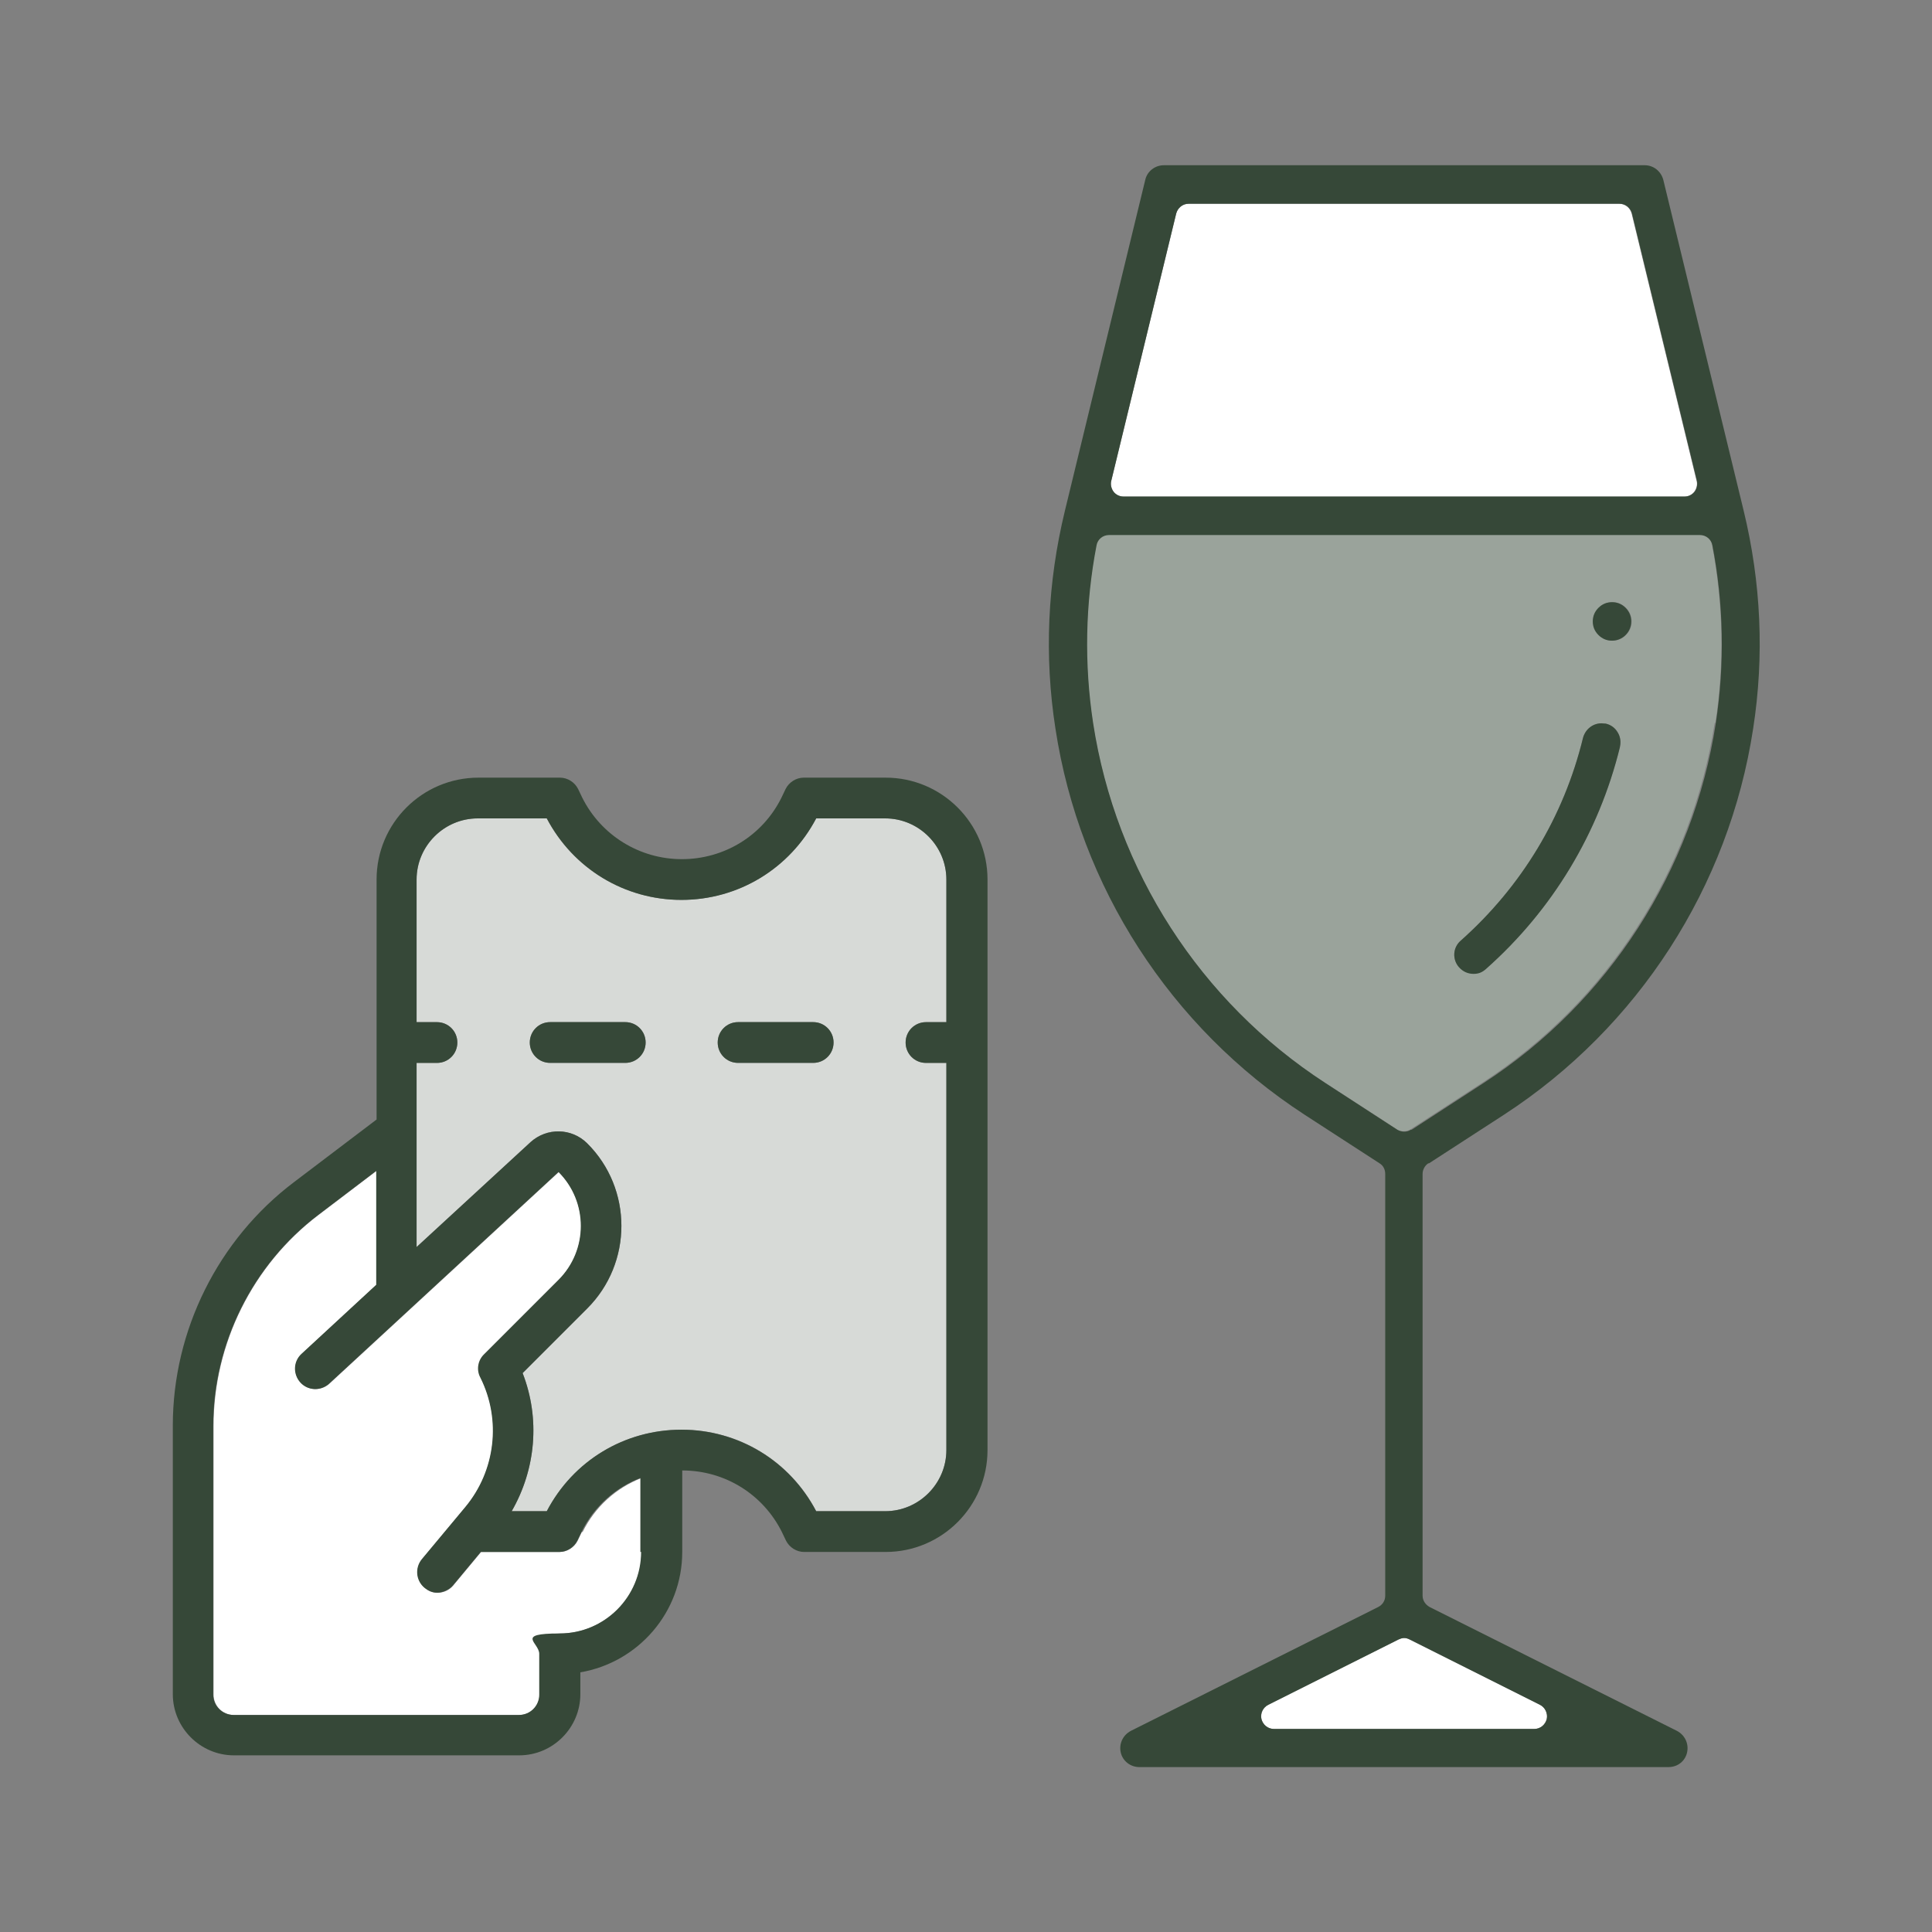 <svg width="96" height="96" viewBox="0 0 96 96" fill="none" xmlns="http://www.w3.org/2000/svg">
<rect x="0" y="0" width="96" height="96" fill="#808080" stroke="none"/>
<g id="ticket 2">
<g id="Group">
<g id="_x31_">
<g id="Group_2">
<g id="Group_3">
<path id="Vector" d="M43.987 40.664H40.556C39.243 43.158 36.694 44.714 33.862 44.714C31.031 44.714 28.481 43.158 27.169 40.664H23.737C22.069 40.664 20.7 42.033 20.7 43.702V50.789H21.712C22.275 50.789 22.725 51.239 22.725 51.802C22.725 52.364 22.275 52.814 21.712 52.814H20.7V61.964L26.362 56.752C27.169 56.02 28.387 56.039 29.175 56.808C31.444 59.077 31.444 62.77 29.175 65.02L25.968 68.227C26.85 70.477 26.625 73.008 25.425 75.089H27.169C28.481 72.595 31.031 71.039 33.862 71.039C36.694 71.039 39.243 72.577 40.556 75.089H43.987C45.656 75.089 47.025 73.72 47.025 72.052V52.814H46.012C45.45 52.814 45 52.364 45 51.802C45 51.239 45.45 50.789 46.012 50.789H47.025V43.702C47.025 42.033 45.656 40.664 43.987 40.664ZM31.069 52.814H27.337C26.775 52.814 26.325 52.364 26.325 51.802C26.325 51.239 26.775 50.789 27.337 50.789H31.069C31.631 50.789 32.081 51.239 32.081 51.802C32.081 52.364 31.631 52.814 31.069 52.814ZM40.406 52.814H36.675C36.112 52.814 35.662 52.364 35.662 51.802C35.662 51.239 36.112 50.789 36.675 50.789H40.406C40.968 50.789 41.419 51.239 41.419 51.802C41.419 52.364 40.968 52.814 40.406 52.814Z" fill="#D7DAD7"/>
<path id="Vector_2" d="M28.912 76.123L28.706 76.555C28.537 76.892 28.181 77.117 27.806 77.117H23.906L22.519 78.786C22.312 79.03 22.031 79.142 21.75 79.142C21.469 79.142 21.3 79.067 21.112 78.898C20.681 78.542 20.625 77.905 20.981 77.473L23.137 74.886C24.637 73.086 24.937 70.555 23.887 68.455C23.7 68.061 23.775 67.592 24.075 67.292L27.769 63.598C29.25 62.117 29.25 59.717 27.769 58.236L16.369 68.755C15.956 69.13 15.319 69.111 14.944 68.698C14.569 68.286 14.587 67.648 15 67.273L18.712 63.842V58.18L15.825 60.373C12.562 62.848 10.612 66.767 10.612 70.855V84.205C10.612 84.767 11.062 85.217 11.625 85.217H25.8C26.362 85.217 26.812 84.767 26.812 84.205V82.18C26.812 81.617 27.262 81.167 27.825 81.167C30.056 81.167 31.875 79.348 31.875 77.117V73.442C30.619 73.93 29.569 74.867 28.95 76.123H28.912Z" fill="white"/>
<path id="Vector_3" d="M43.987 38.641H39.937C39.562 38.641 39.206 38.866 39.037 39.203L38.831 39.634C37.894 41.528 35.981 42.691 33.881 42.691C31.781 42.691 29.869 41.509 28.931 39.634L28.725 39.203C28.556 38.866 28.2 38.641 27.825 38.641H23.775C20.981 38.641 18.712 40.909 18.712 43.703V55.628L14.606 58.741C10.837 61.591 8.587 66.109 8.587 70.834V84.184C8.587 85.853 9.956 87.222 11.625 87.222H25.8C27.469 87.222 28.837 85.853 28.837 84.184V83.097C31.706 82.609 33.9 80.116 33.9 77.116V73.066C36.019 73.066 37.912 74.247 38.85 76.122L39.056 76.553C39.225 76.891 39.581 77.116 39.956 77.116H44.006C46.8 77.116 49.069 74.847 49.069 72.053V43.703C49.069 40.909 46.8 38.641 44.006 38.641H43.987ZM31.856 77.116C31.856 79.347 30.037 81.166 27.806 81.166C25.575 81.166 26.794 81.616 26.794 82.178V84.203C26.794 84.766 26.344 85.216 25.781 85.216H11.606C11.044 85.216 10.594 84.766 10.594 84.203V70.853C10.594 66.766 12.544 62.847 15.806 60.372L18.694 58.178V63.841L14.981 67.272C14.569 67.647 14.55 68.284 14.925 68.697C15.3 69.109 15.937 69.128 16.35 68.753L27.75 58.234C29.231 59.716 29.231 62.116 27.75 63.597L24.056 67.291C23.737 67.591 23.662 68.078 23.869 68.453C24.919 70.553 24.619 73.084 23.119 74.884L20.962 77.472C20.606 77.903 20.662 78.541 21.094 78.897C21.281 79.047 21.506 79.141 21.731 79.141C21.956 79.141 22.312 79.009 22.5 78.784L23.887 77.116H27.787C28.162 77.116 28.519 76.891 28.687 76.553L28.894 76.122C29.512 74.866 30.562 73.928 31.819 73.441V77.116H31.856ZM47.025 50.791H46.012C45.45 50.791 45 51.241 45 51.803C45 52.366 45.45 52.816 46.012 52.816H47.025V72.053C47.025 73.722 45.656 75.091 43.987 75.091H40.556C39.244 72.597 36.694 71.041 33.862 71.041C31.031 71.041 28.481 72.578 27.169 75.091H25.425C26.625 73.009 26.85 70.497 25.969 68.228L29.175 65.022C31.444 62.753 31.444 59.059 29.175 56.809C28.406 56.041 27.169 56.022 26.362 56.753L20.7 61.966V52.816H21.712C22.275 52.816 22.725 52.366 22.725 51.803C22.725 51.241 22.275 50.791 21.712 50.791H20.7V43.703C20.7 42.034 22.069 40.666 23.737 40.666H27.169C28.481 43.159 31.031 44.716 33.862 44.716C36.694 44.716 39.244 43.159 40.556 40.666H43.987C45.656 40.666 47.025 42.034 47.025 43.703V50.791Z" fill="#364838"/>
<path id="Vector_4" d="M40.406 50.789H36.675C36.113 50.789 35.663 51.239 35.663 51.802C35.663 52.364 36.113 52.814 36.675 52.814H40.406C40.969 52.814 41.419 52.364 41.419 51.802C41.419 51.239 40.969 50.789 40.406 50.789Z" fill="#364838"/>
<path id="Vector_5" d="M31.069 50.789H27.337C26.775 50.789 26.325 51.239 26.325 51.802C26.325 52.364 26.775 52.814 27.337 52.814H31.069C31.631 52.814 32.081 52.364 32.081 51.802C32.081 51.239 31.631 50.789 31.069 50.789Z" fill="#364838"/>
</g>
<g id="_&#227;&#131;&#172;&#227;&#130;&#164;&#227;&#131;&#164;&#227;&#131;&#188;_1">
<path id="Vector_6" d="M69.769 81.391C69.675 81.391 69.581 81.409 69.488 81.466L63.019 84.709C62.756 84.841 62.625 85.141 62.681 85.422C62.756 85.703 63 85.909 63.3 85.909H76.238C76.538 85.909 76.781 85.703 76.856 85.422C76.931 85.141 76.781 84.841 76.519 84.709L70.05 81.466C69.956 81.428 69.863 81.391 69.769 81.391Z" fill="white"/>
<path id="Vector_7" d="M55.819 24.675H83.7C83.887 24.675 84.075 24.581 84.187 24.431C84.3 24.281 84.356 24.075 84.3 23.887L81.075 10.613C81 10.331 80.756 10.125 80.456 10.125H59.062C58.762 10.125 58.519 10.331 58.444 10.613L55.219 23.887C55.181 24.075 55.219 24.281 55.331 24.431C55.444 24.581 55.631 24.675 55.819 24.675Z" fill="white"/>
<path id="Vector_8" d="M85.237 35.923C85.688 32.979 85.631 29.998 85.069 27.073C85.013 26.773 84.75 26.566 84.45 26.566H55.087C54.788 26.566 54.525 26.773 54.469 27.073C53.906 29.998 53.85 32.96 54.3 35.923C55.425 43.235 59.625 49.76 65.831 53.791L69.412 56.116C69.525 56.191 69.638 56.21 69.75 56.21C69.862 56.21 69.994 56.173 70.088 56.116L73.669 53.791C79.875 49.76 84.075 43.235 85.2 35.923H85.237ZM79.444 30.204C79.612 30.035 79.856 29.923 80.119 29.923C80.381 29.923 80.606 30.016 80.794 30.204C80.981 30.391 81.075 30.616 81.075 30.879C81.075 31.141 80.981 31.366 80.794 31.554C80.606 31.741 80.381 31.835 80.119 31.835C79.856 31.835 79.631 31.741 79.444 31.554C79.256 31.366 79.162 31.141 79.162 30.879C79.162 30.616 79.256 30.391 79.444 30.204ZM72.506 48.073C72.15 47.679 72.188 47.079 72.581 46.741C75.6 44.06 77.7 40.591 78.656 36.673C78.769 36.241 79.144 35.941 79.575 35.941C80.006 35.941 79.725 35.941 79.8 35.96C80.044 36.016 80.25 36.166 80.381 36.391C80.513 36.616 80.55 36.86 80.494 37.104C79.444 41.398 77.138 45.204 73.838 48.129C73.669 48.279 73.444 48.373 73.219 48.373C72.994 48.373 72.694 48.26 72.506 48.054V48.073Z" fill="#9AA39B"/>
<path id="Vector_9" d="M71.006 57.805L74.738 55.386C81.394 51.055 85.913 44.061 87.113 36.205C87.675 32.586 87.506 28.948 86.644 25.386L82.65 8.942C82.538 8.511 82.163 8.211 81.731 8.211H57.825C57.394 8.211 57 8.511 56.906 8.942L52.913 25.386C52.05 28.948 51.881 32.586 52.444 36.205C53.644 44.061 58.163 51.055 64.819 55.386L68.55 57.805C68.738 57.917 68.831 58.123 68.831 58.33V79.292C68.831 79.536 68.7 79.742 68.475 79.855L56.194 86.005C55.8 86.211 55.594 86.642 55.688 87.073C55.781 87.505 56.175 87.805 56.606 87.805H82.913C83.363 87.805 83.738 87.505 83.831 87.073C83.925 86.642 83.719 86.211 83.325 86.005L71.044 79.855C70.838 79.742 70.688 79.536 70.688 79.292V58.33C70.688 58.123 70.8 57.917 70.969 57.805H71.006ZM55.219 23.886L58.444 10.611C58.519 10.33 58.763 10.123 59.063 10.123H80.475C80.775 10.123 81.019 10.33 81.094 10.611L84.319 23.886C84.356 24.073 84.319 24.28 84.206 24.43C84.094 24.58 83.906 24.673 83.719 24.673H55.819C55.631 24.673 55.444 24.58 55.331 24.43C55.219 24.28 55.163 24.073 55.219 23.886ZM76.519 84.711C76.781 84.842 76.913 85.142 76.856 85.423C76.781 85.705 76.538 85.911 76.238 85.911H63.3C63 85.911 62.756 85.705 62.681 85.423C62.606 85.142 62.756 84.842 63.019 84.711L69.488 81.467C69.581 81.43 69.675 81.392 69.769 81.392C69.863 81.392 69.956 81.411 70.05 81.467L76.519 84.711ZM70.106 56.136C69.994 56.211 69.881 56.23 69.769 56.23C69.656 56.23 69.525 56.192 69.431 56.136L65.85 53.811C59.644 49.78 55.444 43.255 54.319 35.942C53.869 32.998 53.925 30.017 54.488 27.092C54.544 26.792 54.806 26.586 55.106 26.586H84.469C84.769 26.586 85.031 26.792 85.088 27.092C85.65 30.017 85.706 32.98 85.256 35.942C84.131 43.255 79.931 49.78 73.725 53.811L70.144 56.136H70.106Z" fill="#364838"/>
<path id="Vector_10" d="M80.494 37.104C80.55 36.86 80.513 36.598 80.382 36.391C80.25 36.166 80.044 36.016 79.8 35.96C79.725 35.96 79.65 35.941 79.575 35.941C79.144 35.941 78.769 36.241 78.657 36.673C77.7 40.591 75.6 44.06 72.582 46.741C72.188 47.079 72.15 47.679 72.507 48.073C72.694 48.279 72.938 48.391 73.219 48.391C73.5 48.391 73.669 48.298 73.838 48.148C77.138 45.223 79.444 41.398 80.494 37.123V37.104Z" fill="#364838"/>
<path id="Vector_11" d="M80.1 31.834C80.344 31.834 80.588 31.741 80.775 31.553C80.963 31.366 81.056 31.122 81.056 30.878C81.056 30.634 80.963 30.391 80.775 30.203C80.588 30.016 80.363 29.922 80.1 29.922C79.838 29.922 79.613 30.016 79.425 30.203C79.238 30.391 79.144 30.616 79.144 30.878C79.144 31.141 79.238 31.366 79.425 31.553C79.613 31.741 79.838 31.834 80.1 31.834Z" fill="#364838"/>
</g>
</g>
</g>
</g>
</g>
</svg>
